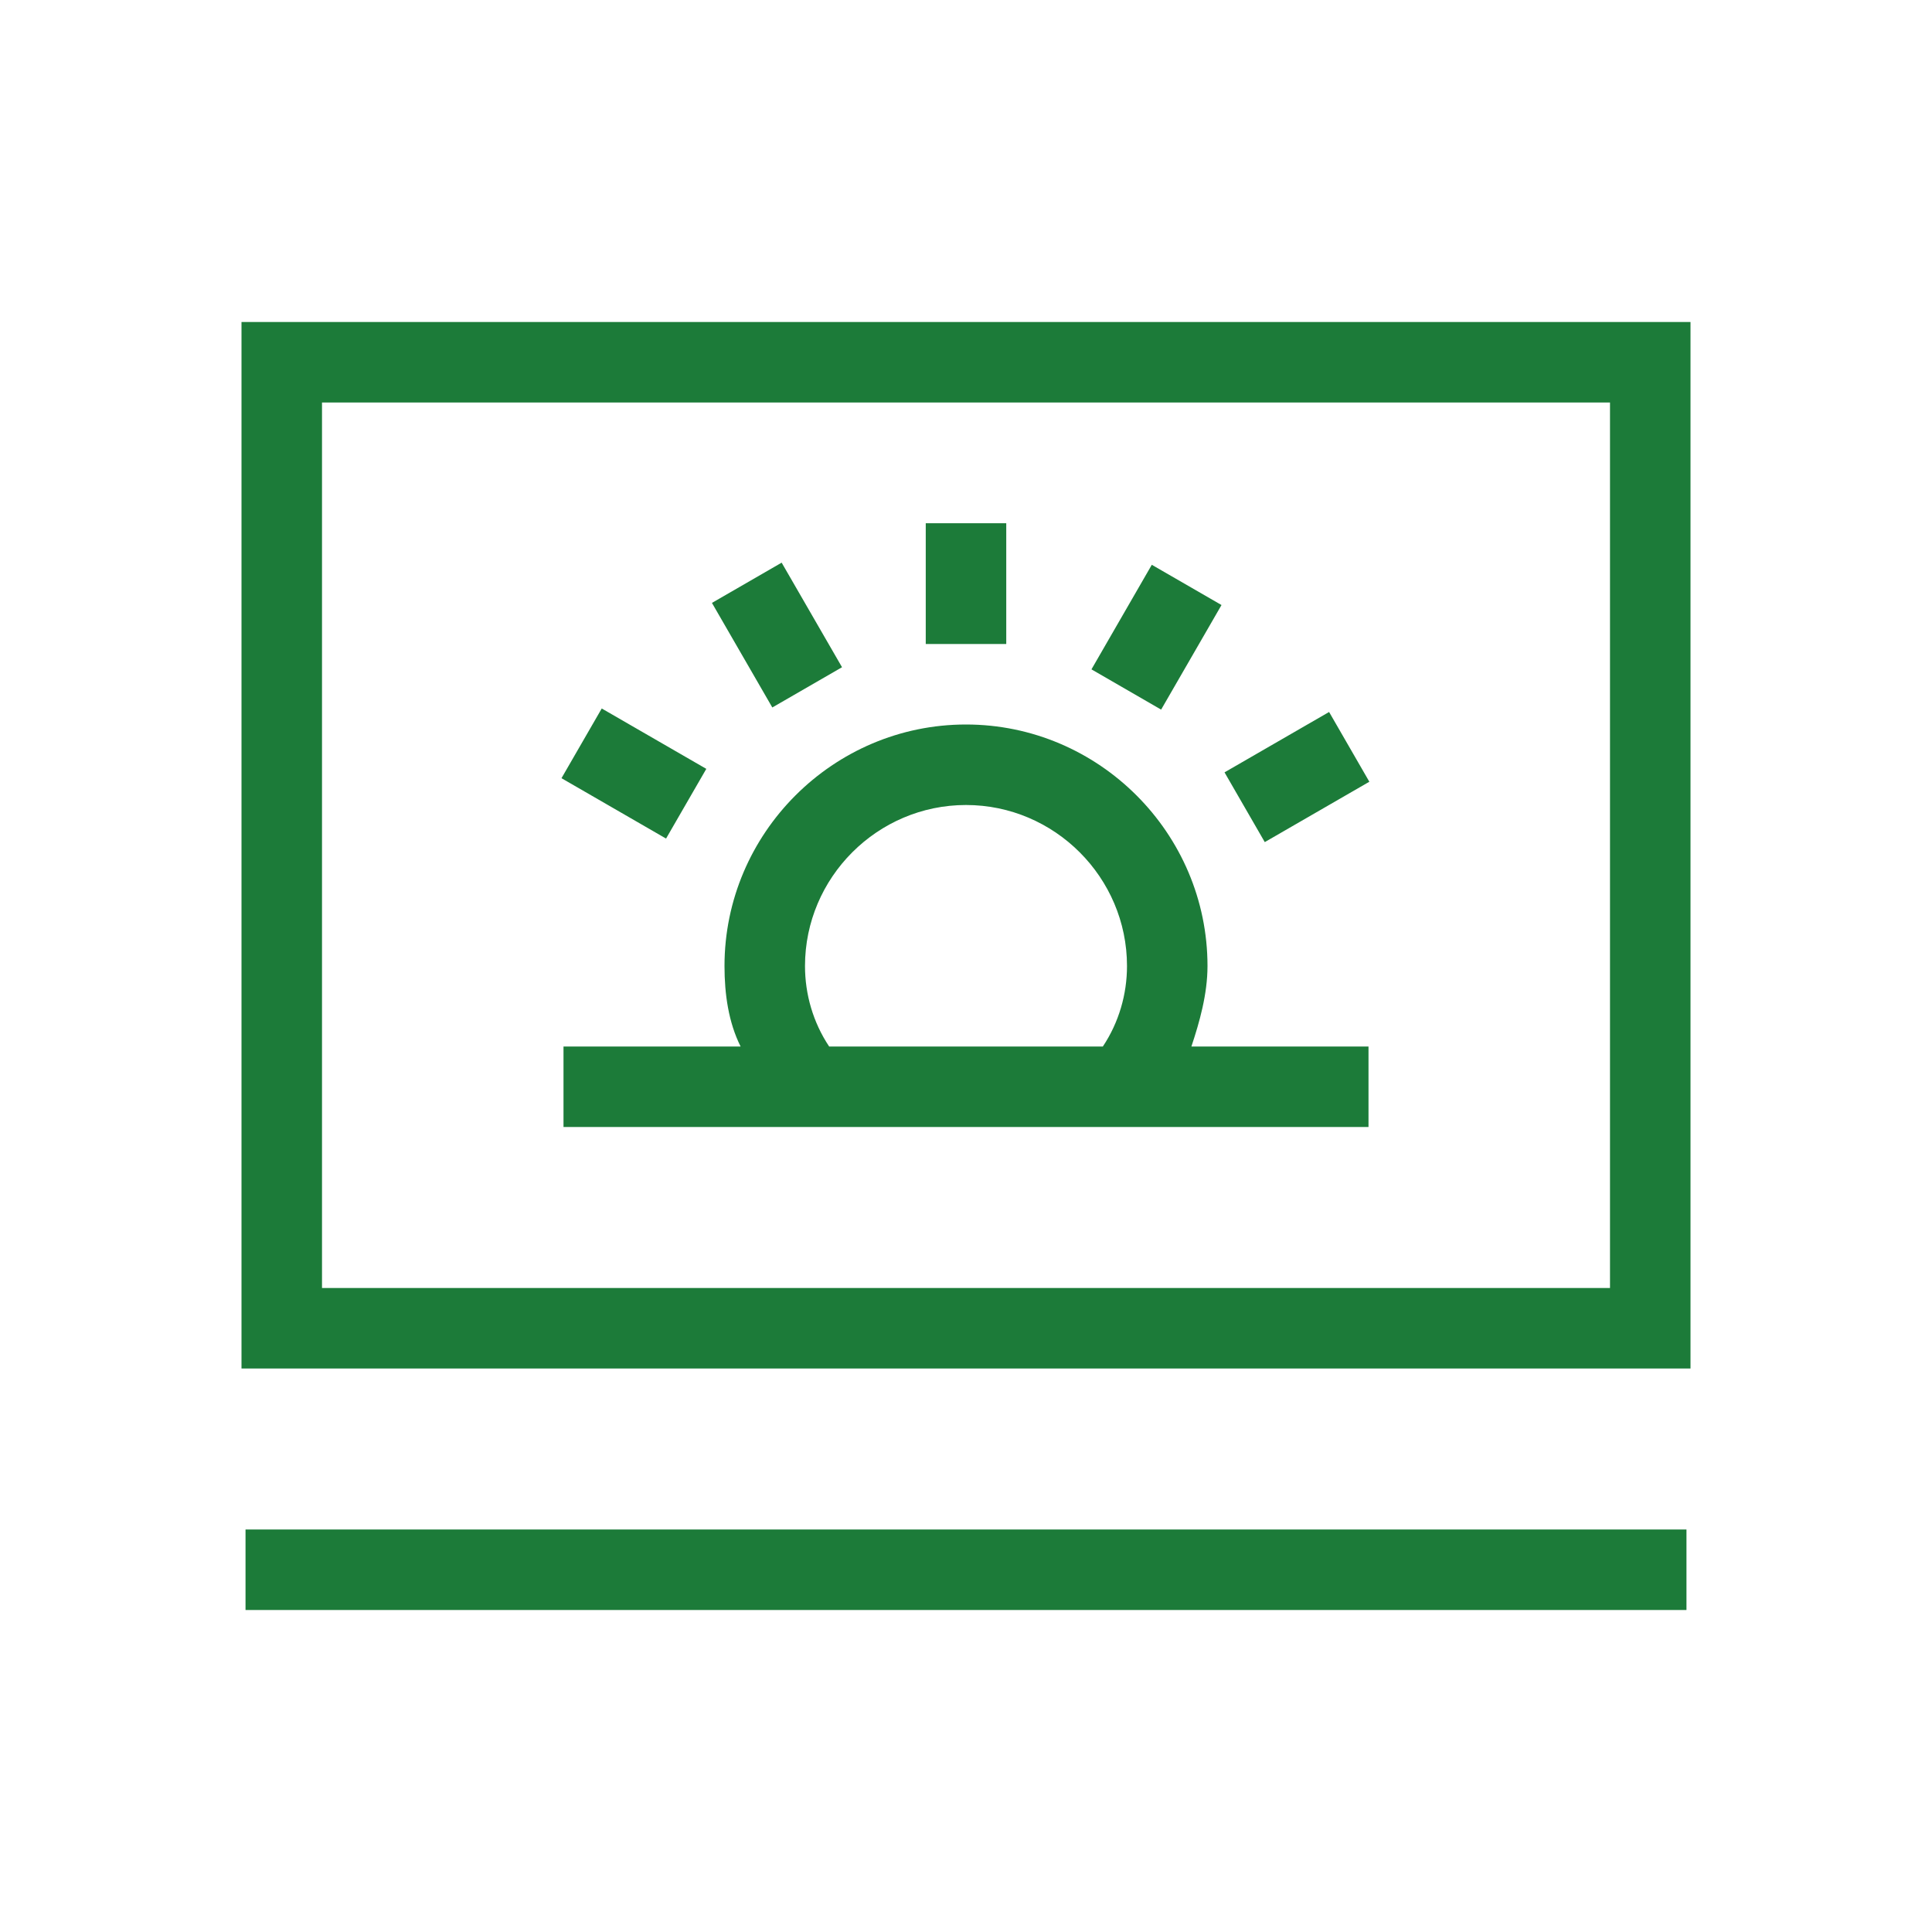 <?xml version="1.0" standalone="no"?><!DOCTYPE svg PUBLIC "-//W3C//DTD SVG 1.1//EN" "http://www.w3.org/Graphics/SVG/1.1/DTD/svg11.dtd"><svg class="icon" width="200px" height="200.00px" viewBox="0 0 1024 1024" version="1.1" xmlns="http://www.w3.org/2000/svg"><path fill="#1c7b39" d="M130.133 810.667h763.733v42.667H130.133zM896 725.333H128V170.667h768v554.667zM170.667 682.667h682.667V213.333H170.667v469.333z"  /><path fill="#1c7b39" d="M490.667 277.333h42.667v64h-42.667zM377.344 319.552l36.949-21.333 32 55.424-36.949 21.333zM649.024 409.365l55.424-32 21.333 36.971-55.424 32zM297.6 412.459l21.333-36.949 55.424 32-21.333 36.949zM578.496 354.773l31.979-55.424 36.949 21.333-32 55.424zM631.467 554.667c4.267-12.8 8.533-27.733 8.533-42.667 0-70.4-57.6-128-128-128s-128 57.6-128 128c0 14.933 2.133 29.867 8.533 42.667H298.667v42.667h426.667v-42.667h-93.867z m-192 0c-8.533-12.8-12.8-27.733-12.8-42.667 0-46.933 38.4-85.333 85.333-85.333s85.333 38.4 85.333 85.333c0 14.933-4.267 29.867-12.8 42.667h-145.067z"  /></svg>